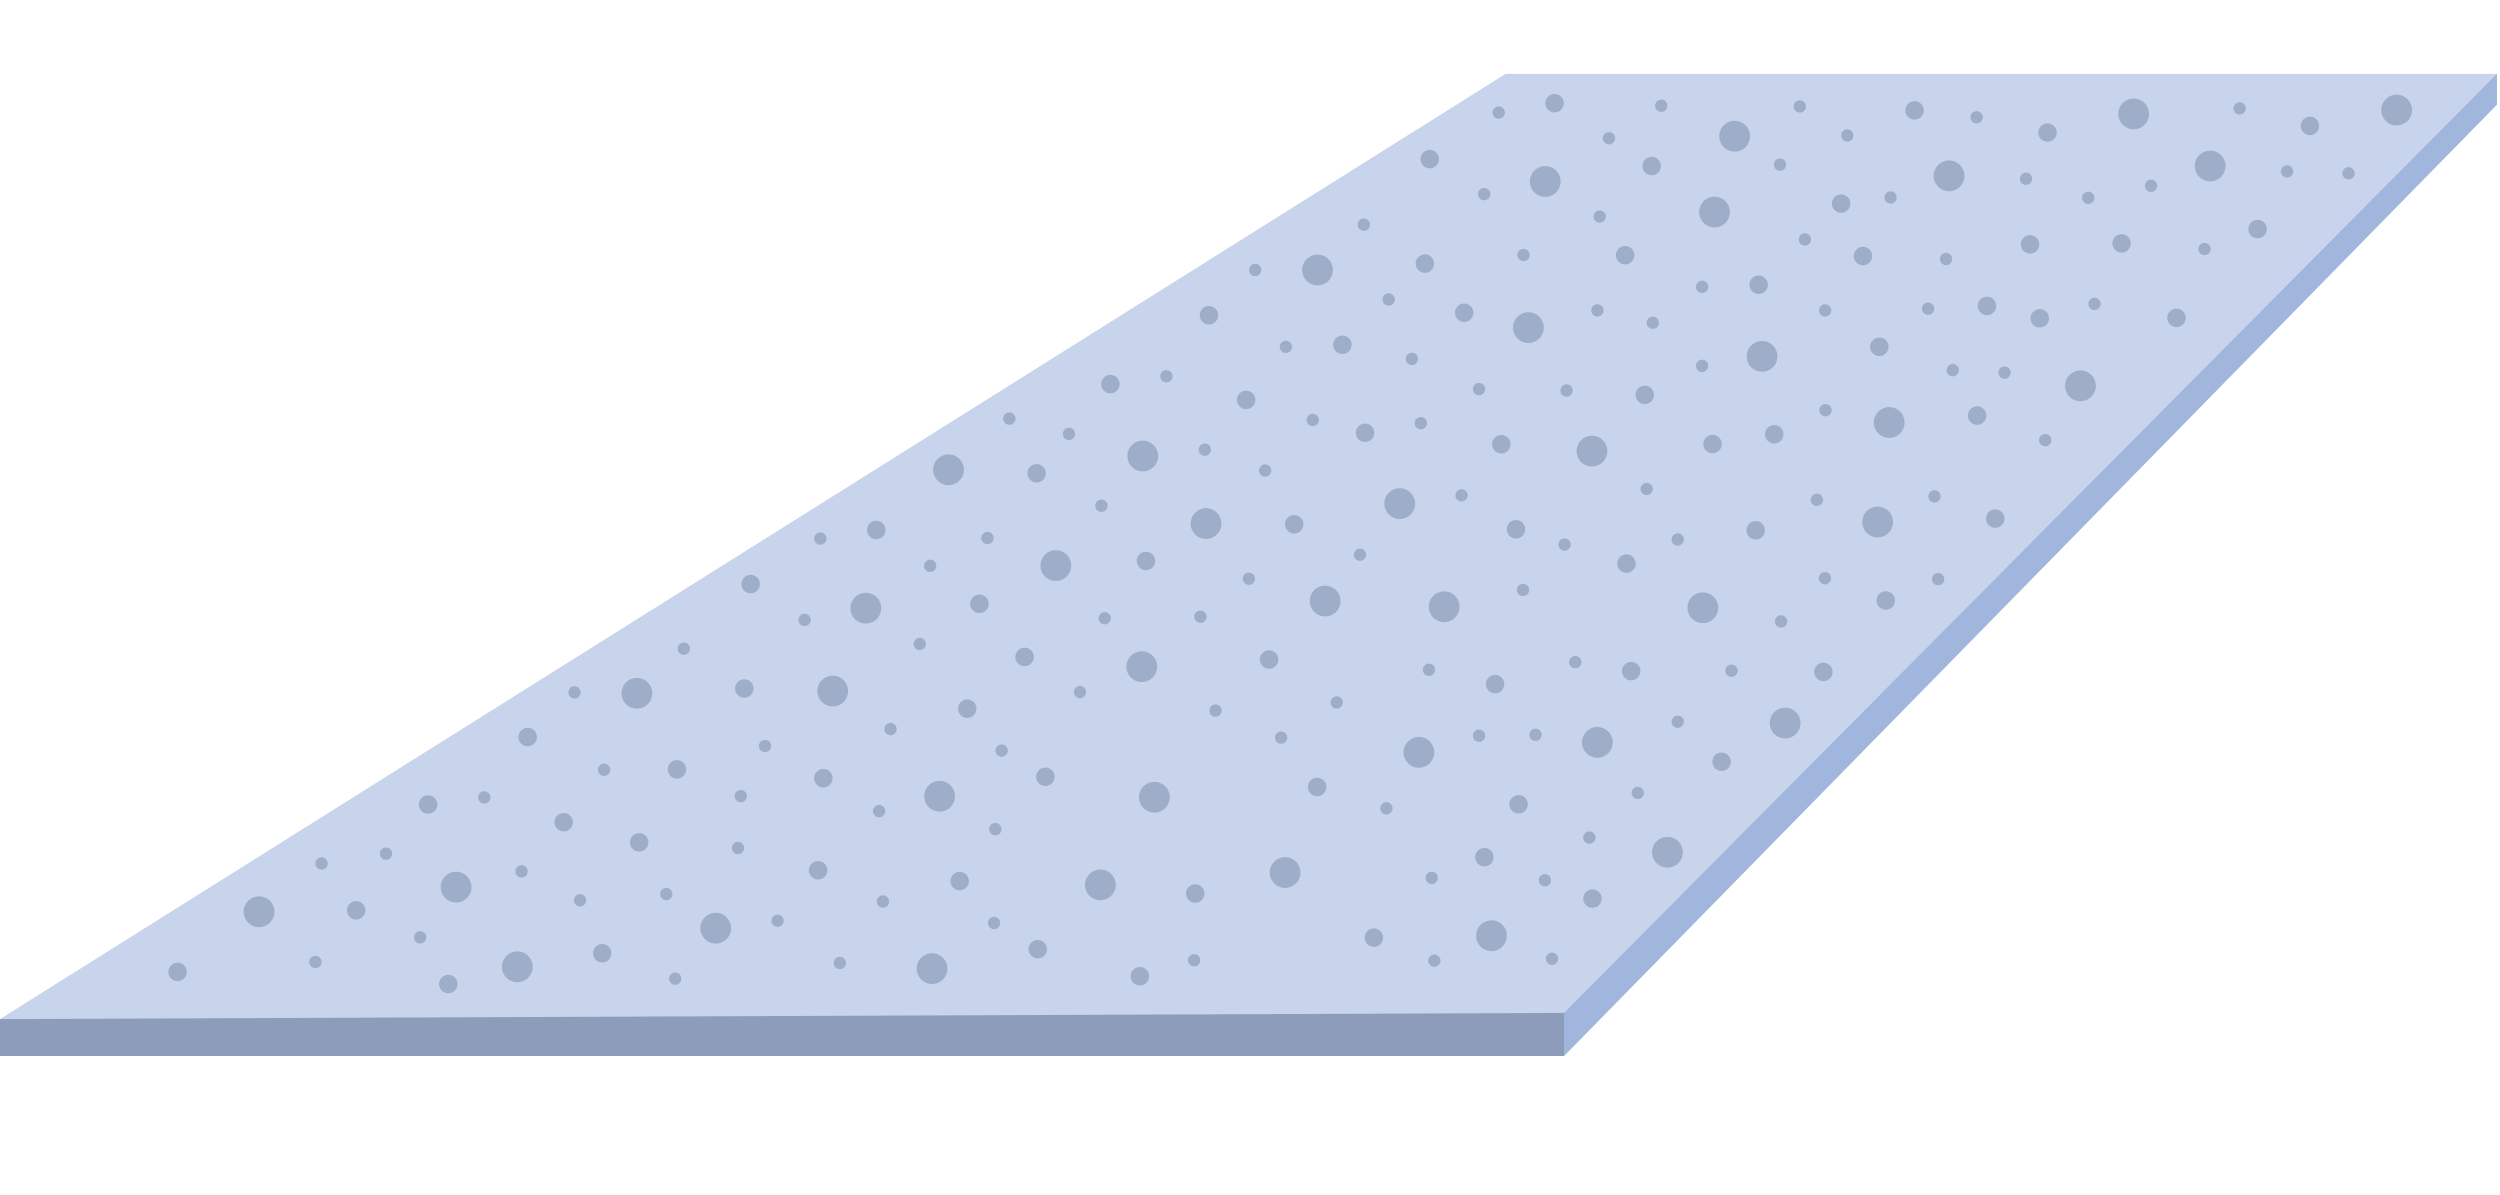 <?xml version="1.0" encoding="UTF-8"?> <svg xmlns="http://www.w3.org/2000/svg" width="406" height="194" viewBox="0 0 406 194" fill="none"> <path d="M244.5 11.998H405.5V16.998L254 171.498H0V165.498L244.5 11.998Z" fill="#456EBA" fill-opacity="0.3"></path> <path d="M405.5 11.998L254 164.498V171.498L405.5 16.998V11.998Z" fill="#456EBA" fill-opacity="0.3"></path> <path d="M254 164.498L0 165.498V171.498H254V164.498Z" fill="#1D3460" fill-opacity="0.35"></path> <circle cx="2.5" cy="2.5" r="2.5" transform="matrix(0.675 -0.738 -0.738 -0.675 258.689 76.79)" fill="#3E5277" fill-opacity="0.3"></circle> <circle cx="2.5" cy="2.5" r="2.5" transform="matrix(0.675 -0.738 -0.738 -0.675 286.318 61.406)" fill="#3E5277" fill-opacity="0.3"></circle> <circle cx="1" cy="1" r="1" transform="matrix(0.675 -0.738 -0.738 -0.675 268.477 53.826)" fill="#3E5277" fill-opacity="0.3"></circle> <circle cx="1" cy="1" r="1" transform="matrix(0.675 -0.738 -0.738 -0.675 259.477 51.826)" fill="#3E5277" fill-opacity="0.3"></circle> <circle cx="1" cy="1" r="1" transform="matrix(0.675 -0.738 -0.738 -0.675 247.477 42.826)" fill="#3E5277" fill-opacity="0.3"></circle> <circle cx="1" cy="1" r="1" transform="matrix(0.675 -0.738 -0.738 -0.675 296.477 51.826)" fill="#3E5277" fill-opacity="0.3"></circle> <circle cx="1.5" cy="1.5" r="1.5" transform="matrix(0.675 -0.738 -0.738 -0.675 267.213 66.239)" fill="#3E5277" fill-opacity="0.3"></circle> <circle cx="1.5" cy="1.5" r="1.5" transform="matrix(0.675 -0.738 -0.738 -0.675 288.234 72.645)" fill="#3E5277" fill-opacity="0.3"></circle> <circle cx="1" cy="1" r="1" transform="matrix(0.675 -0.738 -0.738 -0.675 296.521 68.03)" fill="#3E5277" fill-opacity="0.3"></circle> <circle cx="1" cy="1" r="1" transform="matrix(0.675 -0.738 -0.738 -0.675 276.477 60.826)" fill="#3E5277" fill-opacity="0.3"></circle> <circle cx="1" cy="1" r="1" transform="matrix(0.675 -0.738 -0.738 -0.675 254.477 64.826)" fill="#3E5277" fill-opacity="0.3"></circle> <circle cx="1.5" cy="1.5" r="1.5" transform="matrix(0.675 -0.738 -0.738 -0.675 305.297 58.438)" fill="#3E5277" fill-opacity="0.3"></circle> <circle cx="2.5" cy="2.5" r="2.5" transform="matrix(0.675 -0.738 -0.738 -0.675 234.689 102.064)" fill="#3E5277" fill-opacity="0.3"></circle> <circle cx="1" cy="1" r="1" transform="matrix(0.675 -0.738 -0.738 -0.675 267.475 80.827)" fill="#3E5277" fill-opacity="0.3"></circle> <circle cx="1.5" cy="1.5" r="1.5" transform="matrix(0.675 -0.738 -0.738 -0.675 246.289 88.074)" fill="#3E5277" fill-opacity="0.3"></circle> <circle cx="1.5" cy="1.5" r="1.5" transform="matrix(0.675 -0.738 -0.738 -0.675 264.232 93.646)" fill="#3E5277" fill-opacity="0.3"></circle> <circle cx="1" cy="1" r="1" transform="matrix(0.675 -0.738 -0.738 -0.675 272.521 89.031)" fill="#3E5277" fill-opacity="0.3"></circle> <circle cx="1" cy="1" r="1" transform="matrix(0.675 -0.738 -0.738 -0.675 254.154 89.848)" fill="#3E5277" fill-opacity="0.3"></circle> <circle cx="1" cy="1" r="1" transform="matrix(0.675 -0.738 -0.738 -0.675 247.404 97.226)" fill="#3E5277" fill-opacity="0.3"></circle> <circle cx="1.5" cy="1.5" r="1.5" transform="matrix(0.675 -0.738 -0.738 -0.675 278.213 74.239)" fill="#3E5277" fill-opacity="0.3"></circle> <circle cx="346.503" cy="18.504" r="2.5" transform="rotate(179.899 346.503 18.504)" fill="#3E5277" fill-opacity="0.3"></circle> <circle cx="316.521" cy="28.558" r="2.5" transform="rotate(179.899 316.521 28.558)" fill="#3E5277" fill-opacity="0.3"></circle> <circle cx="321.004" cy="19.05" r="1" transform="rotate(179.899 321.004 19.05)" fill="#3E5277" fill-opacity="0.3"></circle> <circle cx="307.028" cy="32.074" r="1" transform="rotate(179.899 307.028 32.074)" fill="#3E5277" fill-opacity="0.3"></circle> <circle cx="300.002" cy="22.002" r="1" transform="rotate(179.899 300.002 22.002)" fill="#3E5277" fill-opacity="0.3"></circle> <circle cx="332.509" cy="21.529" r="1.5" transform="rotate(179.899 332.509 21.529)" fill="#3E5277" fill-opacity="0.3"></circle> <circle cx="316.045" cy="42.058" r="1" transform="rotate(179.899 316.045 42.058)" fill="#3E5277" fill-opacity="0.3"></circle> <circle cx="329.022" cy="29.035" r="1" transform="rotate(179.899 329.022 29.035)" fill="#3E5277" fill-opacity="0.3"></circle> <circle cx="302.544" cy="41.582" r="1.5" transform="rotate(179.899 302.544 41.582)" fill="#3E5277" fill-opacity="0.3"></circle> <circle cx="208.701" cy="141.701" r="2.5" transform="rotate(4.819 208.701 141.701)" fill="#3E5277" fill-opacity="0.3"></circle> <circle cx="178.699" cy="143.701" r="2.5" transform="rotate(4.819 178.699 143.701)" fill="#3E5277" fill-opacity="0.3"></circle> <circle cx="230.433" cy="122.178" r="2.5" transform="rotate(4.819 230.433 122.178)" fill="#3E5277" fill-opacity="0.3"></circle> <circle cx="225.153" cy="131.267" r="1" transform="rotate(4.819 225.153 131.267)" fill="#3E5277" fill-opacity="0.3"></circle> <circle cx="240.196" cy="119.489" r="1" transform="rotate(4.819 240.196 119.489)" fill="#3E5277" fill-opacity="0.3"></circle> <circle cx="213.902" cy="127.81" r="1.5" transform="rotate(4.819 213.902 127.81)" fill="#3E5277" fill-opacity="0.3"></circle> <circle cx="246.621" cy="130.62" r="1.5" transform="rotate(4.819 246.621 130.62)" fill="#3E5277" fill-opacity="0.3"></circle> <circle cx="232.067" cy="108.768" r="1" transform="rotate(4.819 232.067 108.768)" fill="#3E5277" fill-opacity="0.3"></circle> <circle cx="217.08" cy="114.08" r="1" transform="rotate(4.819 217.08 114.08)" fill="#3E5277" fill-opacity="0.3"></circle> <circle cx="208.055" cy="119.79" r="1" transform="rotate(4.819 208.055 119.79)" fill="#3E5277" fill-opacity="0.3"></circle> <circle cx="2.5" cy="2.5" r="2.5" transform="matrix(0.713 -0.702 -0.702 -0.713 276.508 102.237)" fill="#3E5277" fill-opacity="0.3"></circle> <circle cx="2.5" cy="2.5" r="2.5" transform="matrix(0.713 -0.702 -0.702 -0.713 304.902 88.315)" fill="#3E5277" fill-opacity="0.3"></circle> <circle cx="1" cy="1" r="1" transform="matrix(0.713 -0.702 -0.702 -0.713 295.047 82.582)" fill="#3E5277" fill-opacity="0.3"></circle> <circle cx="1" cy="1" r="1" transform="matrix(0.713 -0.702 -0.702 -0.713 314.145 82.023)" fill="#3E5277" fill-opacity="0.3"></circle> <circle cx="1.5" cy="1.5" r="1.5" transform="matrix(0.713 -0.702 -0.702 -0.713 285.105 88.243)" fill="#3E5277" fill-opacity="0.3"></circle> <circle cx="1.5" cy="1.5" r="1.5" transform="matrix(0.713 -0.702 -0.702 -0.713 306.229 99.64)" fill="#3E5277" fill-opacity="0.3"></circle> <circle cx="1.5" cy="1.5" r="1.5" transform="matrix(0.713 -0.702 -0.702 -0.713 296.105 111.243)" fill="#3E5277" fill-opacity="0.3"></circle> <circle cx="1" cy="1" r="1" transform="matrix(0.713 -0.702 -0.702 -0.713 314.746 95.463)" fill="#3E5277" fill-opacity="0.3"></circle> <circle cx="1" cy="1" r="1" transform="matrix(0.713 -0.702 -0.702 -0.713 296.361 95.32)" fill="#3E5277" fill-opacity="0.3"></circle> <circle cx="1" cy="1" r="1" transform="matrix(0.713 -0.702 -0.702 -0.713 289.236 102.336)" fill="#3E5277" fill-opacity="0.3"></circle> <circle cx="1.5" cy="1.5" r="1.5" transform="matrix(0.713 -0.702 -0.702 -0.713 324.01 86.343)" fill="#3E5277" fill-opacity="0.3"></circle> <circle cx="2.5" cy="2.5" r="2.5" transform="matrix(-0.973 0.229 0.229 0.973 291.764 114.416)" fill="#3E5277" fill-opacity="0.3"></circle> <circle cx="2.5" cy="2.5" r="2.5" transform="matrix(-0.973 0.229 0.229 0.973 261.27 117.552)" fill="#3E5277" fill-opacity="0.3"></circle> <circle cx="1" cy="1" r="1" transform="matrix(-0.973 0.229 0.229 0.973 266.709 127.572)" fill="#3E5277" fill-opacity="0.3"></circle> <circle cx="1" cy="1" r="1" transform="matrix(-0.973 0.229 0.229 0.973 250.105 118.124)" fill="#3E5277" fill-opacity="0.3"></circle> <circle cx="1.5" cy="1.5" r="1.5" transform="matrix(-0.973 0.229 0.229 0.973 280.703 121.904)" fill="#3E5277" fill-opacity="0.3"></circle> <circle cx="1.5" cy="1.5" r="1.5" transform="matrix(-0.973 0.229 0.229 0.973 266.023 107.188)" fill="#3E5277" fill-opacity="0.3"></circle> <circle cx="1" cy="1" r="1" transform="matrix(-0.973 0.229 0.229 0.973 256.574 106.329)" fill="#3E5277" fill-opacity="0.3"></circle> <circle cx="1" cy="1" r="1" transform="matrix(-0.973 0.229 0.229 0.973 273.207 116.006)" fill="#3E5277" fill-opacity="0.3"></circle> <circle cx="1" cy="1" r="1" transform="matrix(-0.973 0.229 0.229 0.973 281.941 107.716)" fill="#3E5277" fill-opacity="0.3"></circle> <circle cx="1.5" cy="1.5" r="1.5" transform="matrix(-0.973 0.229 0.229 0.973 243.92 109.306)" fill="#3E5277" fill-opacity="0.3"></circle> <circle cx="2.5" cy="2.5" r="2.5" transform="matrix(-0.787 0.617 0.617 0.787 215.627 94.1)" fill="#3E5277" fill-opacity="0.3"></circle> <circle cx="2.5" cy="2.5" r="2.5" transform="matrix(-0.787 0.617 0.617 0.787 185.854 104.756)" fill="#3E5277" fill-opacity="0.3"></circle> <circle cx="1" cy="1" r="1" transform="matrix(-0.787 0.617 0.617 0.787 197.572 114)" fill="#3E5277" fill-opacity="0.3"></circle> <circle cx="1.5" cy="1.5" r="1.5" transform="matrix(-0.787 0.617 0.617 0.787 206.359 105)" fill="#3E5277" fill-opacity="0.3"></circle> <circle cx="1.5" cy="1.5" r="1.5" transform="matrix(-0.787 0.617 0.617 0.787 186.359 89)" fill="#3E5277" fill-opacity="0.3"></circle> <circle cx="1" cy="1" r="1" transform="matrix(-0.787 0.617 0.617 0.787 179.572 99)" fill="#3E5277" fill-opacity="0.3"></circle> <circle cx="1" cy="1" r="1" transform="matrix(-0.787 0.617 0.617 0.787 195.123 98.751)" fill="#3E5277" fill-opacity="0.3"></circle> <circle cx="1" cy="1" r="1" transform="matrix(-0.787 0.617 0.617 0.787 202.99 92.577)" fill="#3E5277" fill-opacity="0.3"></circle> <circle cx="1.5" cy="1.5" r="1.5" transform="matrix(-0.787 0.617 0.617 0.787 166.645 104.579)" fill="#3E5277" fill-opacity="0.3"></circle> <circle cx="306.808" cy="68.613" r="2.5" transform="rotate(7.588 306.808 68.613)" fill="#3E5277" fill-opacity="0.3"></circle> <circle cx="337.865" cy="62.663" r="2.5" transform="rotate(7.588 337.865 62.663)" fill="#3E5277" fill-opacity="0.3"></circle> <circle cx="332.15" cy="71.485" r="1" transform="rotate(7.588 332.15 71.485)" fill="#3E5277" fill-opacity="0.3"></circle> <circle cx="321.082" cy="67.488" r="1.5" transform="rotate(7.588 321.082 67.488)" fill="#3E5277" fill-opacity="0.3"></circle> <circle cx="331.256" cy="51.694" r="1.5" transform="rotate(7.588 331.256 51.694)" fill="#3E5277" fill-opacity="0.3"></circle> <circle cx="322.685" cy="49.685" r="1.5" transform="rotate(7.588 322.685 49.685)" fill="#3E5277" fill-opacity="0.3"></circle> <circle cx="329.685" cy="39.685" r="1.5" transform="rotate(7.588 329.685 39.685)" fill="#3E5277" fill-opacity="0.3"></circle> <circle cx="340.142" cy="49.347" r="1" transform="rotate(7.588 340.142 49.347)" fill="#3E5277" fill-opacity="0.3"></circle> <circle cx="339.123" cy="32.123" r="1" transform="rotate(7.588 339.123 32.123)" fill="#3E5277" fill-opacity="0.3"></circle> <circle cx="325.541" cy="60.516" r="1" transform="rotate(7.588 325.541 60.516)" fill="#3E5277" fill-opacity="0.3"></circle> <circle cx="317.123" cy="60.123" r="1" transform="rotate(7.588 317.123 60.123)" fill="#3E5277" fill-opacity="0.3"></circle> <circle cx="313.123" cy="50.123" r="1" transform="rotate(7.588 313.123 50.123)" fill="#3E5277" fill-opacity="0.3"></circle> <circle cx="353.459" cy="51.625" r="1.5" transform="rotate(7.588 353.459 51.625)" fill="#3E5277" fill-opacity="0.3"></circle> <circle cx="389.219" cy="17.872" r="2.5" transform="rotate(-178.268 389.219 17.872)" fill="#3E5277" fill-opacity="0.3"></circle> <circle cx="358.932" cy="26.961" r="2.5" transform="rotate(-178.268 358.932 26.961)" fill="#3E5277" fill-opacity="0.3"></circle> <circle cx="363.716" cy="17.601" r="1" transform="rotate(-178.268 363.716 17.601)" fill="#3E5277" fill-opacity="0.3"></circle> <circle cx="349.329" cy="30.172" r="1" transform="rotate(-178.268 349.329 30.172)" fill="#3E5277" fill-opacity="0.3"></circle> <circle cx="375.136" cy="20.448" r="1.5" transform="rotate(-178.268 375.136 20.448)" fill="#3E5277" fill-opacity="0.3"></circle> <circle cx="366.626" cy="37.198" r="1.5" transform="rotate(-178.268 366.626 37.198)" fill="#3E5277" fill-opacity="0.3"></circle> <circle cx="358.023" cy="40.44" r="1" transform="rotate(-178.268 358.023 40.44)" fill="#3E5277" fill-opacity="0.3"></circle> <circle cx="371.412" cy="27.838" r="1" transform="rotate(-178.268 371.412 27.838)" fill="#3E5277" fill-opacity="0.3"></circle> <circle cx="381.406" cy="28.141" r="1" transform="rotate(-178.268 381.406 28.141)" fill="#3E5277" fill-opacity="0.3"></circle> <circle cx="344.546" cy="39.532" r="1.5" transform="rotate(-178.268 344.546 39.532)" fill="#3E5277" fill-opacity="0.3"></circle> <circle cx="2.5" cy="2.5" r="2.5" transform="matrix(-0.828 0.56 0.56 0.828 188.141 126)" fill="#3E5277" fill-opacity="0.3"></circle> <circle cx="2.5" cy="2.5" r="2.5" transform="matrix(-0.828 0.56 0.56 0.828 153.262 125.836)" fill="#3E5277" fill-opacity="0.3"></circle> <circle cx="1" cy="1" r="1" transform="matrix(-0.828 0.56 0.56 0.828 161.908 133.27)" fill="#3E5277" fill-opacity="0.3"></circle> <circle cx="1" cy="1" r="1" transform="matrix(-0.828 0.56 0.56 0.828 143.029 130.34)" fill="#3E5277" fill-opacity="0.3"></circle> <circle cx="1.5" cy="1.5" r="1.5" transform="matrix(-0.828 0.56 0.56 0.828 170.168 124.063)" fill="#3E5277" fill-opacity="0.3"></circle> <circle cx="1.5" cy="1.5" r="1.5" transform="matrix(-0.828 0.56 0.56 0.828 157.484 113)" fill="#3E5277" fill-opacity="0.3"></circle> <circle cx="1" cy="1" r="1" transform="matrix(-0.828 0.56 0.56 0.828 144.885 117.015)" fill="#3E5277" fill-opacity="0.3"></circle> <circle cx="1" cy="1" r="1" transform="matrix(-0.828 0.56 0.56 0.828 162.936 120.504)" fill="#3E5277" fill-opacity="0.3"></circle> <circle cx="2.5" cy="2.5" r="2.5" transform="matrix(-0.828 0.56 0.56 0.828 152.033 153.837)" fill="#3E5277" fill-opacity="0.3"></circle> <circle cx="1" cy="1" r="1" transform="matrix(-0.828 0.56 0.56 0.828 136.656 155)" fill="#3E5277" fill-opacity="0.3"></circle> <circle cx="1.5" cy="1.5" r="1.5" transform="matrix(-0.828 0.56 0.56 0.828 168.939 152.064)" fill="#3E5277" fill-opacity="0.3"></circle> <circle cx="1.5" cy="1.5" r="1.5" transform="matrix(-0.828 0.56 0.56 0.828 156.256 141)" fill="#3E5277" fill-opacity="0.3"></circle> <circle cx="1" cy="1" r="1" transform="matrix(-0.828 0.56 0.56 0.828 143.656 145.016)" fill="#3E5277" fill-opacity="0.3"></circle> <circle cx="1" cy="1" r="1" transform="matrix(-0.828 0.56 0.56 0.828 161.707 148.505)" fill="#3E5277" fill-opacity="0.3"></circle> <circle cx="1" cy="1" r="1" transform="matrix(-0.828 0.56 0.56 0.828 175.656 111)" fill="#3E5277" fill-opacity="0.3"></circle> <circle cx="1.5" cy="1.5" r="1.5" transform="matrix(-0.828 0.56 0.56 0.828 134.113 124.296)" fill="#3E5277" fill-opacity="0.3"></circle> <circle cx="84.012" cy="157.01" r="2.5" transform="rotate(13.384 84.012 157.01)" fill="#3E5277" fill-opacity="0.3"></circle> <circle cx="116.23" cy="150.735" r="2.5" transform="rotate(13.384 116.23 150.735)" fill="#3E5277" fill-opacity="0.3"></circle> <circle cx="109.653" cy="158.935" r="1" transform="rotate(13.384 109.653 158.935)" fill="#3E5277" fill-opacity="0.3"></circle> <circle cx="126.282" cy="149.529" r="1" transform="rotate(13.384 126.282 149.529)" fill="#3E5277" fill-opacity="0.3"></circle> <circle cx="97.805" cy="154.806" r="1.5" transform="rotate(13.384 97.805 154.806)" fill="#3E5277" fill-opacity="0.3"></circle> <circle cx="72.807" cy="159.806" r="1.5" transform="rotate(13.384 72.807 159.806)" fill="#3E5277" fill-opacity="0.3"></circle> <circle cx="103.805" cy="136.806" r="1.5" transform="rotate(13.384 103.805 136.806)" fill="#3E5277" fill-opacity="0.3"></circle> <circle cx="119.843" cy="137.717" r="1" transform="rotate(13.384 119.843 137.717)" fill="#3E5277" fill-opacity="0.3"></circle> <circle cx="108.204" cy="145.204" r="1" transform="rotate(13.384 108.204 145.204)" fill="#3E5277" fill-opacity="0.3"></circle> <circle cx="94.204" cy="146.204" r="1" transform="rotate(13.384 94.204 146.204)" fill="#3E5277" fill-opacity="0.3"></circle> <circle cx="132.86" cy="141.329" r="1.5" transform="rotate(13.384 132.86 141.329)" fill="#3E5277" fill-opacity="0.3"></circle> <circle cx="2.5" cy="2.5" r="2.5" transform="matrix(-0.857 0.516 0.516 0.857 172.322 88.418)" fill="#3E5277" fill-opacity="0.3"></circle> <circle cx="2.5" cy="2.5" r="2.5" transform="matrix(-0.857 0.516 0.516 0.857 141.465 95.335)" fill="#3E5277" fill-opacity="0.3"></circle> <circle cx="1" cy="1" r="1" transform="matrix(-0.857 0.516 0.516 0.857 149.711 103.208)" fill="#3E5277" fill-opacity="0.3"></circle> <circle cx="1" cy="1" r="1" transform="matrix(-0.857 0.516 0.516 0.857 131.01 99.298)" fill="#3E5277" fill-opacity="0.3"></circle> <circle cx="1.5" cy="1.5" r="1.5" transform="matrix(-0.857 0.516 0.516 0.857 159.57 96)" fill="#3E5277" fill-opacity="0.3"></circle> <circle cx="1.5" cy="1.5" r="1.5" transform="matrix(-0.857 0.516 0.516 0.857 142.816 84.013)" fill="#3E5277" fill-opacity="0.3"></circle> <circle cx="1" cy="1" r="1" transform="matrix(-0.857 0.516 0.516 0.857 133.559 86.088)" fill="#3E5277" fill-opacity="0.3"></circle> <circle cx="1" cy="1" r="1" transform="matrix(-0.857 0.516 0.516 0.857 151.402 90.515)" fill="#3E5277" fill-opacity="0.3"></circle> <circle cx="1" cy="1" r="1" transform="matrix(-0.857 0.516 0.516 0.857 160.713 86)" fill="#3E5277" fill-opacity="0.3"></circle> <circle cx="1.5" cy="1.5" r="1.5" transform="matrix(-0.857 0.516 0.516 0.857 122.424 92.797)" fill="#3E5277" fill-opacity="0.3"></circle> <circle cx="135.232" cy="112.232" r="2.5" transform="rotate(-158.927 135.232 112.232)" fill="#3E5277" fill-opacity="0.3"></circle> <circle cx="103.429" cy="112.593" r="2.5" transform="rotate(-158.927 103.429 112.593)" fill="#3E5277" fill-opacity="0.3"></circle> <circle cx="111.044" cy="105.347" r="1" transform="rotate(-158.927 111.044 105.347)" fill="#3E5277" fill-opacity="0.3"></circle> <circle cx="93.305" cy="112.444" r="1" transform="rotate(-158.927 93.305 112.444)" fill="#3E5277" fill-opacity="0.3"></circle> <circle cx="120.876" cy="111.814" r="1.5" transform="rotate(-158.927 120.876 111.814)" fill="#3E5277" fill-opacity="0.3"></circle> <circle cx="109.94" cy="124.939" r="1.5" transform="rotate(-158.927 109.94 124.939)" fill="#3E5277" fill-opacity="0.3"></circle> <circle cx="98.108" cy="125.011" r="1" transform="rotate(-158.927 98.108 125.011)" fill="#3E5277" fill-opacity="0.3"></circle> <circle cx="120.294" cy="129.293" r="1" transform="rotate(-158.927 120.294 129.293)" fill="#3E5277" fill-opacity="0.3"></circle> <circle cx="124.245" cy="121.15" r="1" transform="rotate(-158.927 124.245 121.15)" fill="#3E5277" fill-opacity="0.3"></circle> <circle cx="85.691" cy="119.69" r="1.5" transform="rotate(-158.927 85.691 119.69)" fill="#3E5277" fill-opacity="0.3"></circle> <circle cx="42.069" cy="148.069" r="2.5" transform="rotate(15.218 42.069 148.069)" fill="#3E5277" fill-opacity="0.3"></circle> <circle cx="74.069" cy="144.069" r="2.5" transform="rotate(15.218 74.069 144.069)" fill="#3E5277" fill-opacity="0.3"></circle> <circle cx="68.228" cy="152.227" r="1" transform="rotate(15.218 68.228 152.227)" fill="#3E5277" fill-opacity="0.3"></circle> <circle cx="51.228" cy="156.228" r="1" transform="rotate(15.218 51.228 156.228)" fill="#3E5277" fill-opacity="0.3"></circle> <circle cx="84.702" cy="141.514" r="1" transform="rotate(15.218 84.702 141.514)" fill="#3E5277" fill-opacity="0.3"></circle> <circle cx="57.841" cy="147.841" r="1.5" transform="rotate(15.218 57.841 147.841)" fill="#3E5277" fill-opacity="0.3"></circle> <circle cx="28.841" cy="157.841" r="1.5" transform="rotate(15.218 28.841 157.841)" fill="#3E5277" fill-opacity="0.3"></circle> <circle cx="69.522" cy="130.648" r="1.5" transform="rotate(15.218 69.522 130.648)" fill="#3E5277" fill-opacity="0.3"></circle> <circle cx="78.644" cy="129.502" r="1" transform="rotate(15.218 78.644 129.502)" fill="#3E5277" fill-opacity="0.3"></circle> <circle cx="62.687" cy="138.634" r="1" transform="rotate(15.218 62.687 138.634)" fill="#3E5277" fill-opacity="0.3"></circle> <circle cx="52.228" cy="140.227" r="1" transform="rotate(15.218 52.228 140.227)" fill="#3E5277" fill-opacity="0.3"></circle> <circle cx="91.538" cy="133.528" r="1.5" transform="rotate(15.218 91.538 133.528)" fill="#3E5277" fill-opacity="0.3"></circle> <circle cx="2.5" cy="2.5" r="2.5" transform="matrix(-0.722 0.692 0.692 0.722 270.865 134.874)" fill="#3E5277" fill-opacity="0.3"></circle> <circle cx="2.5" cy="2.5" r="2.5" transform="matrix(-0.722 0.692 0.692 0.722 242.295 148.428)" fill="#3E5277" fill-opacity="0.3"></circle> <circle cx="1" cy="1" r="1" transform="matrix(-0.722 0.692 0.692 0.722 252.076 154.288)" fill="#3E5277" fill-opacity="0.3"></circle> <circle cx="1" cy="1" r="1" transform="matrix(-0.722 0.692 0.692 0.722 232.975 154.601)" fill="#3E5277" fill-opacity="0.3"></circle> <circle cx="1.5" cy="1.5" r="1.5" transform="matrix(-0.722 0.692 0.692 0.722 258.658 143.815)" fill="#3E5277" fill-opacity="0.3"></circle> <circle cx="1.5" cy="1.5" r="1.5" transform="matrix(-0.722 0.692 0.692 0.722 241.115 137.087)" fill="#3E5277" fill-opacity="0.3"></circle> <circle cx="1" cy="1" r="1" transform="matrix(-0.722 0.692 0.692 0.722 232.545 141.154)" fill="#3E5277" fill-opacity="0.3"></circle> <circle cx="1" cy="1" r="1" transform="matrix(-0.722 0.692 0.692 0.722 250.926 141.534)" fill="#3E5277" fill-opacity="0.3"></circle> <circle cx="1" cy="1" r="1" transform="matrix(-0.722 0.692 0.692 0.722 258.141 134.61)" fill="#3E5277" fill-opacity="0.3"></circle> <circle cx="1.5" cy="1.5" r="1.5" transform="matrix(-0.722 0.692 0.692 0.722 223.164 150.154)" fill="#3E5277" fill-opacity="0.3"></circle> <circle cx="1.5" cy="1.5" r="1.5" transform="matrix(0.78 -0.626 -0.626 -0.78 184.879 160.648)" fill="#3E5277" fill-opacity="0.3"></circle> <circle cx="1" cy="1" r="1" transform="matrix(0.78 -0.626 -0.626 -0.78 193.775 157.354)" fill="#3E5277" fill-opacity="0.3"></circle> <circle cx="1.5" cy="1.5" r="1.5" transform="matrix(0.78 -0.626 -0.626 -0.78 193.877 147.217)" fill="#3E5277" fill-opacity="0.3"></circle> <circle cx="195.861" cy="85.029" r="2.5" transform="rotate(12.561 195.861 85.029)" fill="#3E5277" fill-opacity="0.3"></circle> <circle cx="227.318" cy="81.792" r="2.5" transform="rotate(12.561 227.318 81.792)" fill="#3E5277" fill-opacity="0.3"></circle> <circle cx="220.86" cy="90.086" r="1" transform="rotate(12.561 220.86 90.086)" fill="#3E5277" fill-opacity="0.3"></circle> <circle cx="237.352" cy="80.442" r="1" transform="rotate(12.561 237.352 80.442)" fill="#3E5277" fill-opacity="0.3"></circle> <circle cx="210.179" cy="85.145" r="1.5" transform="rotate(12.561 210.179 85.145)" fill="#3E5277" fill-opacity="0.3"></circle> <circle cx="221.685" cy="70.292" r="1.5" transform="rotate(12.561 221.685 70.292)" fill="#3E5277" fill-opacity="0.3"></circle> <circle cx="230.741" cy="68.724" r="1" transform="rotate(12.561 230.741 68.724)" fill="#3E5277" fill-opacity="0.3"></circle> <circle cx="240.192" cy="63.195" r="1" transform="rotate(12.561 240.192 63.195)" fill="#3E5277" fill-opacity="0.3"></circle> <circle cx="213.194" cy="68.19" r="1" transform="rotate(12.561 213.194 68.19)" fill="#3E5277" fill-opacity="0.3"></circle> <circle cx="205.466" cy="76.411" r="1" transform="rotate(12.561 205.466 76.411)" fill="#3E5277" fill-opacity="0.3"></circle> <circle cx="243.81" cy="72.148" r="1.5" transform="rotate(12.561 243.81 72.148)" fill="#3E5277" fill-opacity="0.3"></circle> <circle cx="237.79" cy="50.79" r="1.5" transform="rotate(12.561 237.79 50.79)" fill="#3E5277" fill-opacity="0.3"></circle> <circle cx="2.5" cy="2.5" r="2.5" transform="matrix(-0.849 0.528 0.528 0.849 282.506 18.679)" fill="#3E5277" fill-opacity="0.3"></circle> <circle cx="2.5" cy="2.5" r="2.5" transform="matrix(-0.849 0.528 0.528 0.849 279.246 31)" fill="#3E5277" fill-opacity="0.3"></circle> <circle cx="2.5" cy="2.5" r="2.5" transform="matrix(-0.849 0.528 0.528 0.849 251.752 26.038)" fill="#3E5277" fill-opacity="0.3"></circle> <circle cx="1" cy="1" r="1" transform="matrix(-0.849 0.528 0.528 0.849 260.109 33.793)" fill="#3E5277" fill-opacity="0.3"></circle> <circle cx="1" cy="1" r="1" transform="matrix(-0.849 0.528 0.528 0.849 241.355 30.151)" fill="#3E5277" fill-opacity="0.3"></circle> <circle cx="1.5" cy="1.5" r="1.5" transform="matrix(-0.849 0.528 0.528 0.849 268.713 24.906)" fill="#3E5277" fill-opacity="0.3"></circle> <circle cx="1.5" cy="1.5" r="1.5" transform="matrix(-0.849 0.528 0.528 0.849 252.939 14.698)" fill="#3E5277" fill-opacity="0.3"></circle> <circle cx="1" cy="1" r="1" transform="matrix(-0.849 0.528 0.528 0.849 243.713 16.906)" fill="#3E5277" fill-opacity="0.3"></circle> <circle cx="1" cy="1" r="1" transform="matrix(-0.849 0.528 0.528 0.849 261.619 21.076)" fill="#3E5277" fill-opacity="0.3"></circle> <circle cx="1" cy="1" r="1" transform="matrix(-0.849 0.528 0.528 0.849 270.109 15.793)" fill="#3E5277" fill-opacity="0.3"></circle> <circle cx="1.5" cy="1.5" r="1.5" transform="matrix(-0.849 0.528 0.528 0.849 232.676 23.774)" fill="#3E5277" fill-opacity="0.3"></circle> <circle cx="248.211" cy="53.211" r="2.5" transform="rotate(-159.75 248.211 53.211)" fill="#3E5277" fill-opacity="0.3"></circle> <circle cx="213.967" cy="43.842" r="2.5" transform="rotate(-159.75 213.967 43.842)" fill="#3E5277" fill-opacity="0.3"></circle> <circle cx="221.478" cy="36.486" r="1" transform="rotate(-159.75 221.478 36.486)" fill="#3E5277" fill-opacity="0.3"></circle> <circle cx="203.843" cy="43.837" r="1" transform="rotate(-159.75 203.843 43.837)" fill="#3E5277" fill-opacity="0.3"></circle> <circle cx="231.401" cy="42.812" r="1.5" transform="rotate(-159.75 231.401 42.812)" fill="#3E5277" fill-opacity="0.3"></circle> <circle cx="218.012" cy="55.992" r="1.5" transform="rotate(-159.75 218.012 55.992)" fill="#3E5277" fill-opacity="0.3"></circle> <circle cx="208.826" cy="56.334" r="1" transform="rotate(-159.75 208.826 56.334)" fill="#3E5277" fill-opacity="0.3"></circle> <circle cx="225.521" cy="48.637" r="1" transform="rotate(-159.75 225.521 48.637)" fill="#3E5277" fill-opacity="0.3"></circle> <circle cx="229.285" cy="58.285" r="1" transform="rotate(-159.75 229.285 58.285)" fill="#3E5277" fill-opacity="0.3"></circle> <circle cx="196.333" cy="51.192" r="1.5" transform="rotate(-159.75 196.333 51.192)" fill="#3E5277" fill-opacity="0.3"></circle> <circle cx="289.07" cy="26.737" r="1" transform="rotate(-159.75 289.07 26.737)" fill="#3E5277" fill-opacity="0.3"></circle> <circle cx="292.285" cy="17.284" r="1" transform="rotate(-159.75 292.285 17.284)" fill="#3E5277" fill-opacity="0.3"></circle> <circle cx="298.995" cy="33.063" r="1.5" transform="rotate(-159.75 298.995 33.063)" fill="#3E5277" fill-opacity="0.3"></circle> <circle cx="310.924" cy="17.927" r="1.5" transform="rotate(-159.75 310.924 17.927)" fill="#3E5277" fill-opacity="0.3"></circle> <circle cx="285.604" cy="46.243" r="1.5" transform="rotate(-159.75 285.604 46.243)" fill="#3E5277" fill-opacity="0.3"></circle> <circle cx="276.42" cy="46.585" r="1" transform="rotate(-159.75 276.42 46.585)" fill="#3E5277" fill-opacity="0.3"></circle> <circle cx="293.115" cy="38.888" r="1" transform="rotate(-159.75 293.115 38.888)" fill="#3E5277" fill-opacity="0.3"></circle> <circle cx="263.926" cy="41.444" r="1.5" transform="rotate(-159.75 263.926 41.444)" fill="#3E5277" fill-opacity="0.3"></circle> <circle cx="154.042" cy="76.286" r="2.5" transform="rotate(14.394 154.042 76.286)" fill="#3E5277" fill-opacity="0.3"></circle> <circle cx="185.587" cy="74.057" r="2.5" transform="rotate(14.394 185.587 74.057)" fill="#3E5277" fill-opacity="0.3"></circle> <circle cx="178.867" cy="82.14" r="1" transform="rotate(14.394 178.867 82.14)" fill="#3E5277" fill-opacity="0.3"></circle> <circle cx="195.658" cy="73.028" r="1" transform="rotate(14.394 195.658 73.028)" fill="#3E5277" fill-opacity="0.3"></circle> <circle cx="168.348" cy="76.86" r="1.5" transform="rotate(14.394 168.348 76.86)" fill="#3E5277" fill-opacity="0.3"></circle> <circle cx="180.324" cy="62.382" r="1.5" transform="rotate(14.394 180.324 62.382)" fill="#3E5277" fill-opacity="0.3"></circle> <circle cx="189.427" cy="61.105" r="1" transform="rotate(14.394 189.427 61.105)" fill="#3E5277" fill-opacity="0.3"></circle> <circle cx="173.603" cy="70.466" r="1" transform="rotate(14.394 173.603 70.466)" fill="#3E5277" fill-opacity="0.3"></circle> <circle cx="163.917" cy="67.979" r="1" transform="rotate(14.394 163.917 67.979)" fill="#3E5277" fill-opacity="0.3"></circle> <circle cx="202.379" cy="64.945" r="1.5" transform="rotate(14.394 202.379 64.945)" fill="#3E5277" fill-opacity="0.3"></circle> </svg> 